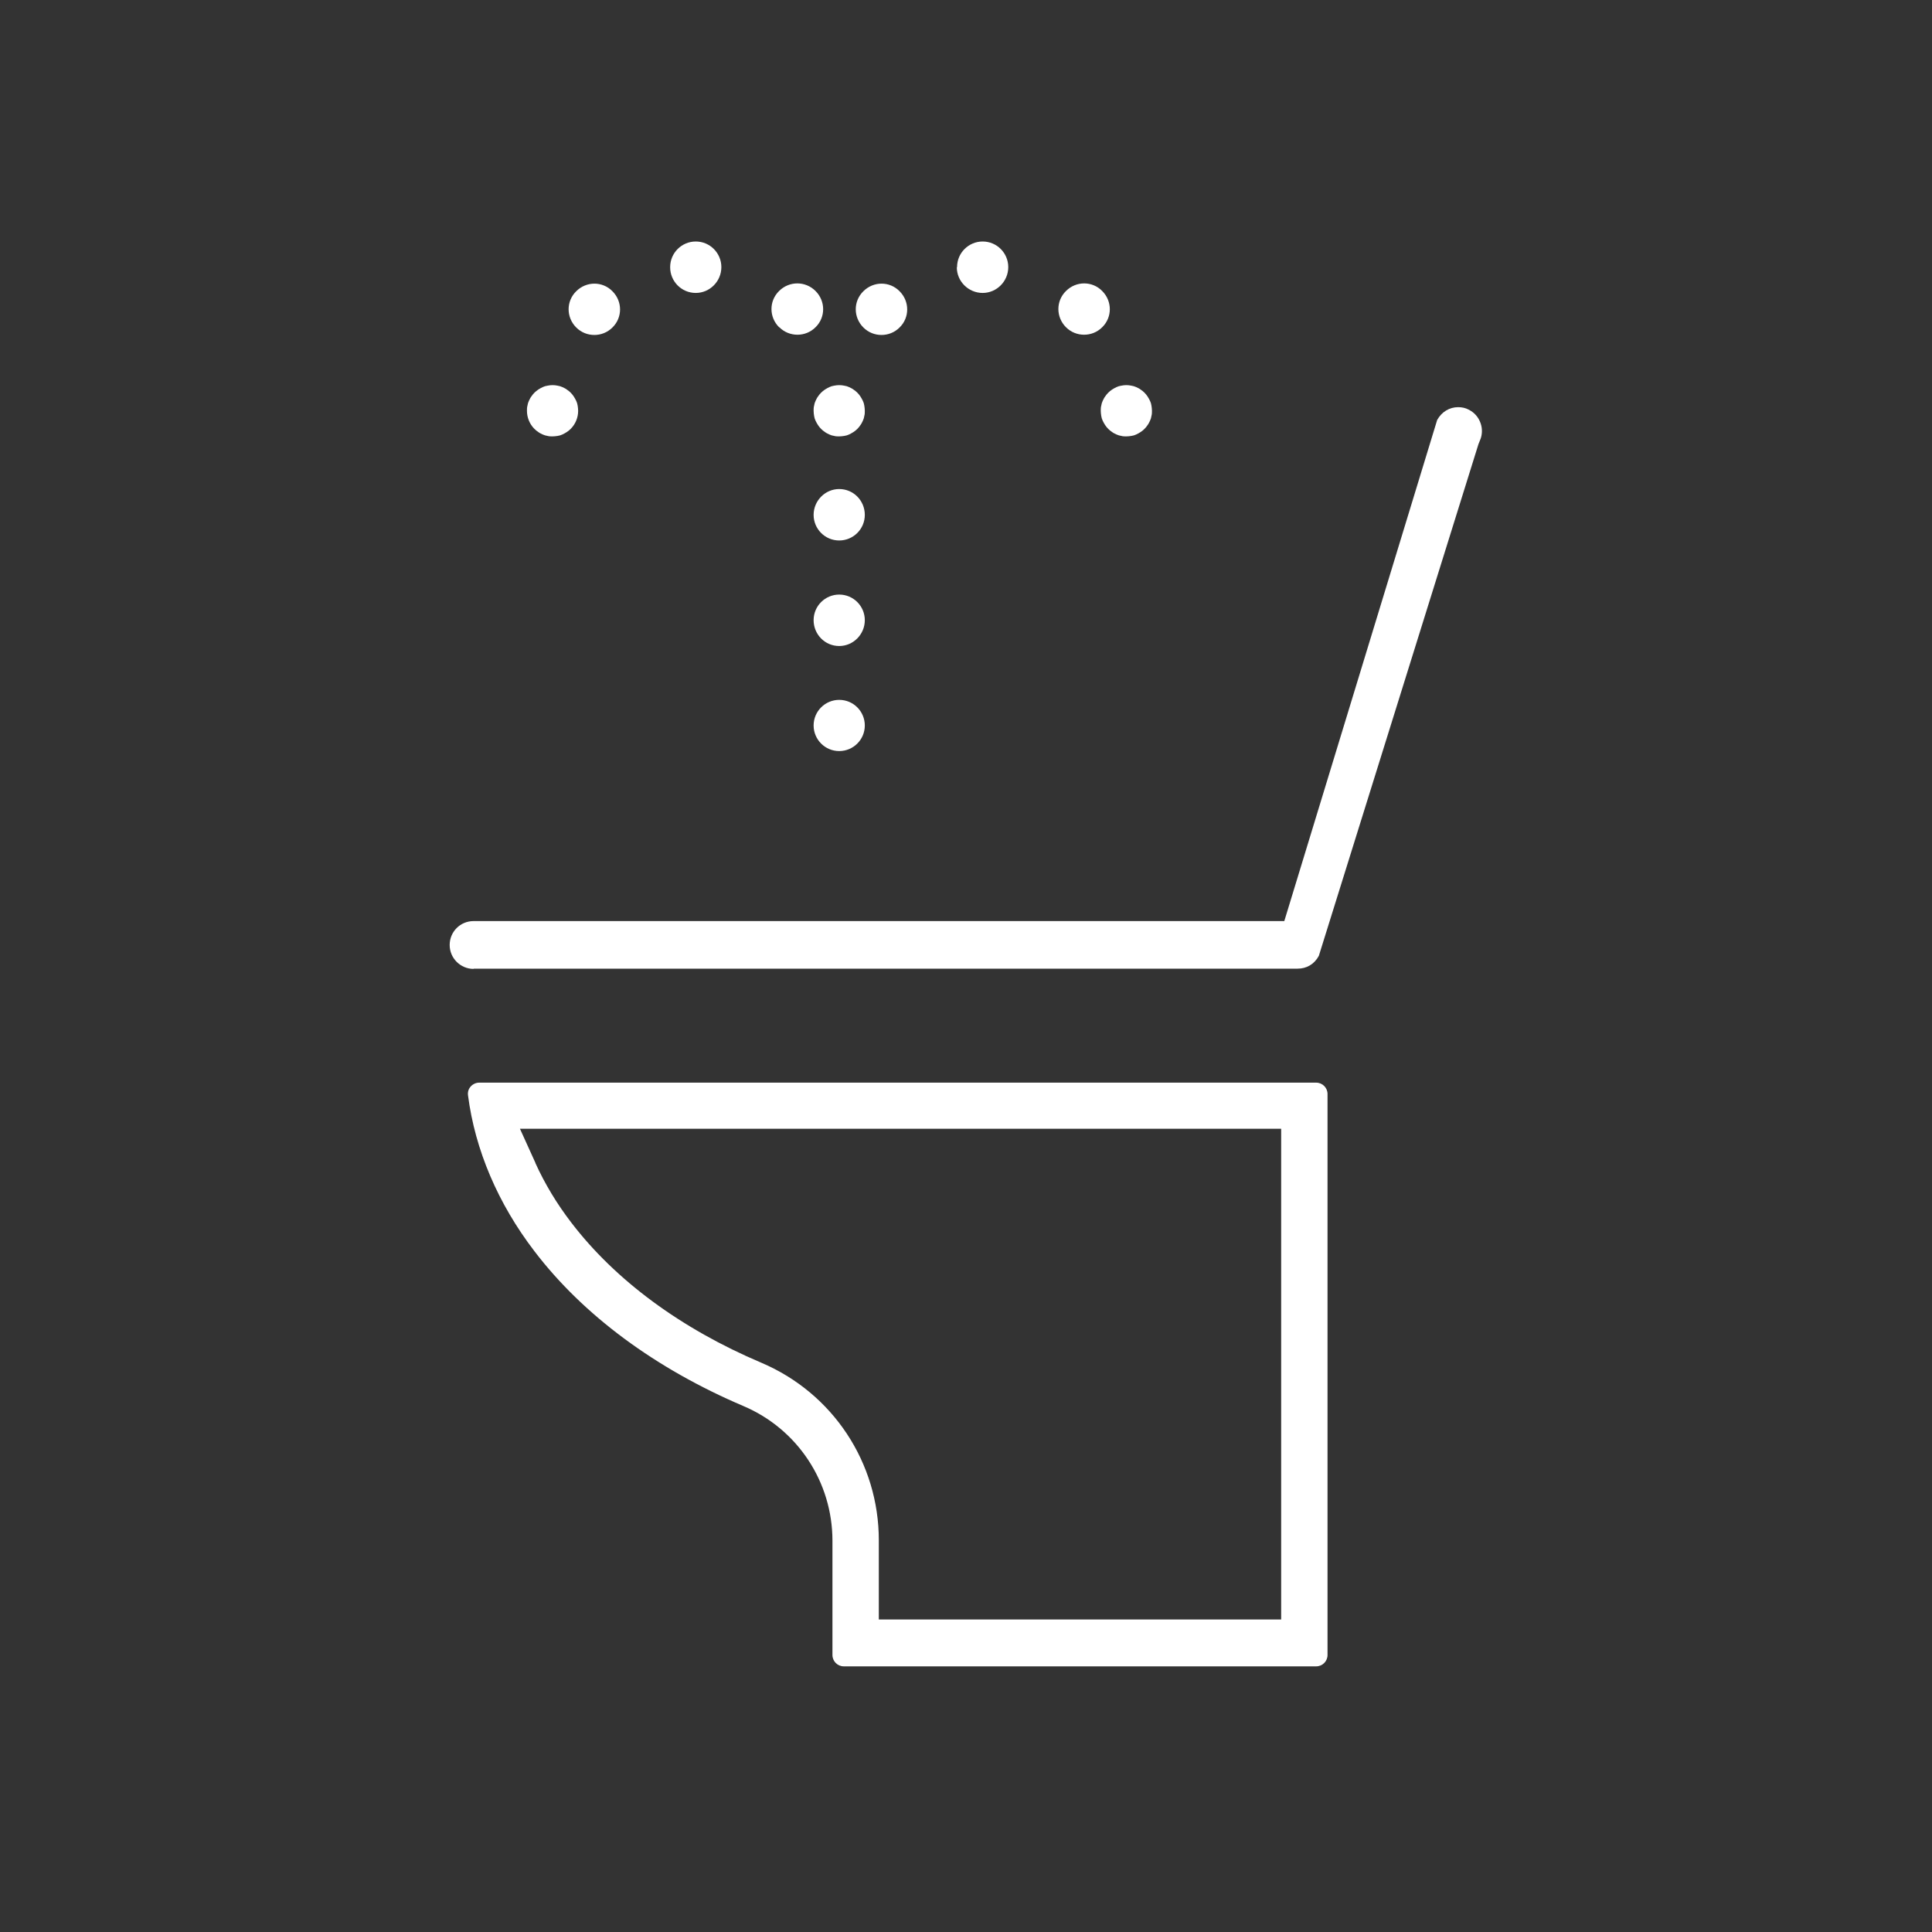 <?xml version="1.0" encoding="UTF-8"?>
<svg id="_レイヤー_1" data-name="レイヤー_1" xmlns="http://www.w3.org/2000/svg" viewBox="0 0 80 80">
  <rect x="0" y="0" width="80" height="80" fill="#333333" stroke="none"/>
  <defs>
    <style>
      .cls-1 {
        fill: #fff;
      }

      .cls-2 {
        fill: none;
      }
    </style>
  </defs>
  <g>
    <path class="cls-1" d="M34.94,69c-.26,0-.47-.21-.47-.47v-4.73c0-2.44-1.45-4.63-3.69-5.58-3.64-1.55-6.63-3.76-8.65-6.41-1.51-1.97-2.46-4.2-2.75-6.45-.02-.14.02-.27.11-.37.09-.1.22-.16.35-.16h34.66c.26,0,.47.21.47.47v23.23c0,.26-.21.47-.47.47h-19.57ZM22.17,48.16c.39.86.89,1.69,1.49,2.47,1.82,2.38,4.54,4.39,7.87,5.8,2.96,1.26,4.86,4.14,4.86,7.35v3.28h16.66v-20.32h-31.52l.64,1.41Z"/>
    <path class="cls-1" d="M19.61,40.12c-.54,0-.99-.44-.99-.99s.44-.99.99-.99h33.57l6.33-20.75c.19-.34.51-.53.87-.53.15,0,.3.03.43.1.24.12.41.31.5.57.08.23.07.49-.03.71l-.06.15-6.61,21.19c-.19.35-.51.53-.88.53H19.61Z"/>
    <path class="cls-1" d="M22.88,18.07c-.07,0-.14,0-.21-.02-.07-.01-.13-.03-.2-.06-.06-.03-.13-.06-.18-.1-.06-.04-.11-.08-.16-.13-.2-.2-.31-.47-.31-.75,0-.07,0-.14.02-.21.01-.07.03-.14.06-.2.03-.06.06-.13.1-.18.04-.06.08-.11.13-.16s.1-.09.16-.13c.06-.04.12-.07.18-.1.06-.03.13-.05.2-.06.14-.03.28-.03.42,0,.07.01.13.03.2.06.06.03.13.06.18.1.06.04.11.08.16.13.05.05.09.1.13.16.04.06.07.12.1.18.03.06.05.13.06.2.01.07.02.14.02.21,0,.28-.11.55-.31.75-.05.05-.1.09-.16.13-.06.04-.12.07-.18.1-.06.03-.13.05-.2.06-.07.01-.14.02-.21.02Z"/>
    <path class="cls-1" d="M23.86,13.56c-.42-.42-.42-1.09,0-1.5h0c.42-.42,1.09-.42,1.5,0h0c.42.42.42,1.09,0,1.5h0c-.21.21-.48.31-.75.31h0c-.27,0-.54-.1-.75-.31ZM32.26,13.55h0c-.42-.42-.42-1.09,0-1.5h0c.42-.42,1.09-.42,1.51,0h0c.42.42.42,1.09,0,1.5h0c-.21.21-.48.31-.75.31h0c-.27,0-.54-.1-.75-.31ZM27.75,11.06c0-.59.48-1.06,1.06-1.06h0c.59,0,1.06.48,1.06,1.06h0c0,.59-.48,1.07-1.06,1.07h0c-.59,0-1.06-.48-1.06-1.06Z"/>
    <path class="cls-1" d="M34.75,18.07c-.07,0-.14,0-.21-.02-.07-.01-.14-.03-.2-.06-.06-.03-.13-.06-.18-.1-.06-.04-.11-.08-.16-.13-.05-.05-.09-.1-.13-.16-.04-.06-.07-.12-.1-.18-.03-.06-.05-.13-.06-.2-.01-.07-.02-.14-.02-.21s0-.14.02-.21c.01-.07.03-.14.06-.2.03-.06.06-.13.1-.18.04-.06.08-.11.13-.16.05-.05.1-.09.16-.13.06-.04.12-.07.18-.1.06-.03.13-.05.2-.06.14-.03.28-.03.42,0,.07.01.14.03.2.06.06.03.13.06.18.1.06.04.11.08.16.13s.09.1.13.16c.04.06.07.12.1.18.03.06.05.13.06.2.01.07.02.14.02.21s0,.14-.02.21c-.01.07-.03.14-.06.2-.03.06-.06.13-.1.18-.04.06-.08.11-.13.16-.05.05-.1.09-.16.13-.06.04-.12.07-.18.1-.06.03-.13.05-.2.06-.07.01-.14.02-.21.02Z"/>
    <path class="cls-1" d="M35.75,13.56c-.42-.42-.42-1.09,0-1.5h0c.42-.42,1.09-.42,1.5,0h0c.42.42.42,1.09,0,1.5h0c-.21.21-.48.31-.75.31h0c-.27,0-.54-.1-.75-.31ZM44.14,13.55c-.42-.42-.42-1.09,0-1.5h0c.42-.42,1.09-.42,1.5,0h0c.42.42.42,1.09,0,1.5h0c-.21.21-.48.31-.75.31h0c-.27,0-.54-.1-.75-.31ZM39.63,11.06c0-.59.48-1.06,1.06-1.06h0c.59,0,1.06.48,1.06,1.06h0c0,.59-.48,1.07-1.06,1.07h0c-.59,0-1.07-.48-1.07-1.06Z"/>
    <path class="cls-1" d="M46.64,18.07c-.07,0-.14,0-.21-.02-.07-.01-.13-.03-.2-.06-.06-.03-.13-.06-.18-.1-.06-.04-.11-.08-.16-.13-.05-.05-.09-.1-.13-.16-.04-.06-.07-.12-.1-.18-.03-.06-.05-.13-.06-.2-.01-.07-.02-.14-.02-.21s0-.14.02-.21c.01-.07.03-.14.06-.2.03-.06.06-.13.1-.18.04-.06.08-.11.13-.16.05-.05.1-.09.16-.13s.12-.07.18-.1c.06-.03.13-.05.2-.06.14-.03.28-.03.42,0,.07.01.13.03.2.06.06.03.13.06.18.1.06.04.11.08.16.13.05.05.09.1.13.16.04.06.07.12.1.18.03.06.05.13.06.2.01.07.02.14.02.21s0,.14-.02.21c-.01.07-.03.14-.06.2-.03.06-.06.13-.1.18-.04.06-.08.11-.13.16-.05.05-.1.09-.16.13-.06.04-.12.07-.18.1-.06.03-.13.05-.2.06-.07.01-.14.02-.21.02Z"/>
    <path class="cls-1" d="M33.69,30.04c0-.59.48-1.06,1.06-1.06h0c.59,0,1.06.48,1.06,1.06h0c0,.59-.48,1.06-1.06,1.06h0c-.59,0-1.06-.48-1.06-1.06ZM33.69,25.68c0-.59.48-1.06,1.06-1.06h0c.59,0,1.06.48,1.06,1.06h0c0,.59-.48,1.07-1.06,1.07h0c-.59,0-1.06-.48-1.06-1.07ZM33.69,21.32c0-.59.48-1.07,1.06-1.07h0c.59,0,1.06.48,1.06,1.07h0c0,.59-.48,1.06-1.06,1.06h0c-.59,0-1.06-.48-1.06-1.06Z"/>
  </g>
  <rect class="cls-2" width="80" height="80"/>
</svg>